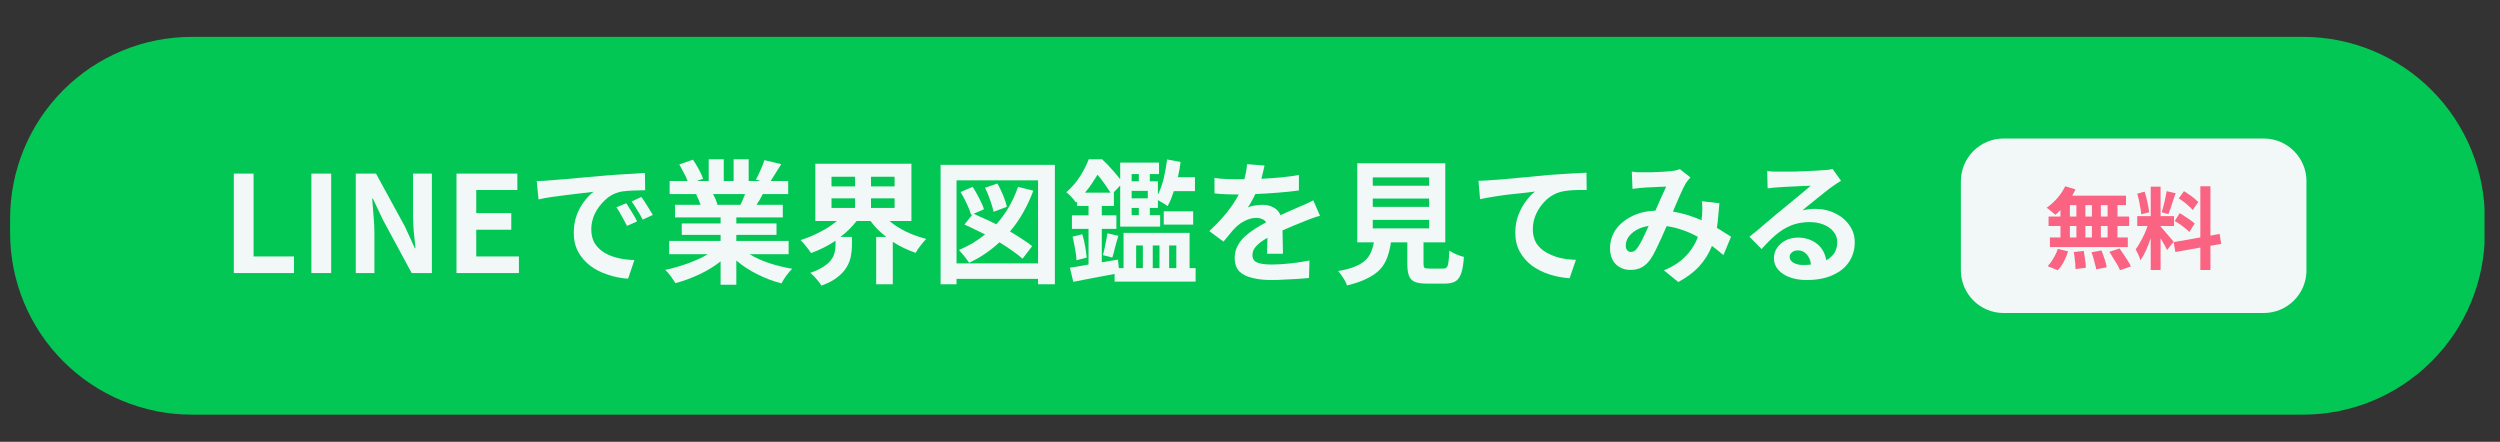 <svg xmlns="http://www.w3.org/2000/svg" xmlns:xlink="http://www.w3.org/1999/xlink" width="232" zoomAndPan="magnify" viewBox="0 0 174 30.75" height="41" preserveAspectRatio="xMidYMid meet" version="1.0"><rect x="0" y="0" width="174" height="30.75" fill="#333333" stroke="none"/><defs><g/><clipPath id="949bfdce21"><path d="M 0.703 2.566 L 173 2.566 L 173 28.859 L 0.703 28.859 Z M 0.703 2.566 " clip-rule="nonzero"/></clipPath><clipPath id="3404d29954"><path d="M 13.348 2.566 L 160.297 2.566 C 163.652 2.566 166.867 3.898 169.238 6.27 C 171.613 8.645 172.945 11.859 172.945 15.215 L 172.945 16.211 C 172.945 19.566 171.613 22.781 169.238 25.152 C 166.867 27.523 163.652 28.859 160.297 28.859 L 13.348 28.859 C 9.996 28.859 6.777 27.523 4.406 25.152 C 2.035 22.781 0.703 19.566 0.703 16.211 L 0.703 15.215 C 0.703 11.859 2.035 8.645 4.406 6.27 C 6.777 3.898 9.996 2.566 13.348 2.566 Z M 13.348 2.566 " clip-rule="nonzero"/></clipPath><clipPath id="13d025c618"><path d="M 0.703 0.566 L 173 0.566 L 173 26.859 L 0.703 26.859 Z M 0.703 0.566 " clip-rule="nonzero"/></clipPath><clipPath id="5af28ff080"><path d="M 13.348 0.566 L 160.297 0.566 C 163.652 0.566 166.867 1.898 169.238 4.27 C 171.613 6.645 172.945 9.859 172.945 13.215 L 172.945 14.211 C 172.945 17.566 171.613 20.781 169.238 23.152 C 166.867 25.523 163.652 26.859 160.297 26.859 L 13.348 26.859 C 9.996 26.859 6.777 25.523 4.406 23.152 C 2.035 20.781 0.703 17.566 0.703 14.211 L 0.703 13.215 C 0.703 9.859 2.035 6.645 4.406 4.27 C 6.777 1.898 9.996 0.566 13.348 0.566 Z M 13.348 0.566 " clip-rule="nonzero"/></clipPath><clipPath id="0ea55c91af"><rect x="0" width="173" y="0" height="27"/></clipPath><clipPath id="69249bc6dd"><rect x="0" width="116" y="0" height="15"/></clipPath><clipPath id="a8cee33509"><path d="M 136.477 9.641 L 160.574 9.641 L 160.574 21.785 L 136.477 21.785 Z M 136.477 9.641 " clip-rule="nonzero"/></clipPath><clipPath id="5d62ce9f12"><path d="M 139.449 9.641 L 157.555 9.641 C 159.199 9.641 160.531 10.973 160.531 12.617 L 160.531 18.809 C 160.531 20.453 159.199 21.785 157.555 21.785 L 139.449 21.785 C 137.809 21.785 136.477 20.453 136.477 18.809 L 136.477 12.617 C 136.477 10.973 137.809 9.641 139.449 9.641 Z M 139.449 9.641 " clip-rule="nonzero"/></clipPath><clipPath id="a81607b202"><path d="M 0.477 0.641 L 24.574 0.641 L 24.574 12.785 L 0.477 12.785 Z M 0.477 0.641 " clip-rule="nonzero"/></clipPath><clipPath id="cbedd86b03"><path d="M 3.449 0.641 L 21.555 0.641 C 23.199 0.641 24.531 1.973 24.531 3.617 L 24.531 9.809 C 24.531 11.453 23.199 12.785 21.555 12.785 L 3.449 12.785 C 1.809 12.785 0.477 11.453 0.477 9.809 L 0.477 3.617 C 0.477 1.973 1.809 0.641 3.449 0.641 Z M 3.449 0.641 " clip-rule="nonzero"/></clipPath><clipPath id="8c9e6c541a"><rect x="0" width="25" y="0" height="13"/></clipPath><clipPath id="ca7f2f8514"><path d="M 0.113 2 L 7 2 L 7 9 L 0.113 9 Z M 0.113 2 " clip-rule="nonzero"/></clipPath><clipPath id="72932f09a8"><path d="M 6 2 L 12.969 2 L 12.969 9 L 6 9 Z M 6 2 " clip-rule="nonzero"/></clipPath><clipPath id="2c4de8132f"><rect x="0" width="13" y="0" height="11"/></clipPath></defs><g clip-path="url(#949bfdce21)"><g clip-path="url(#3404d29954)"><g transform="matrix(1, 0, 0, 1, 0, 2)"><g clip-path="url(#0ea55c91af)"><g clip-path="url(#13d025c618)"><g clip-path="url(#5af28ff080)"><path fill="#03c755" d="M 0.703 0.566 L 172.922 0.566 L 172.922 26.859 L 0.703 26.859 Z M 0.703 0.566 " fill-opacity="1" fill-rule="nonzero"/></g></g></g></g></g></g><g transform="matrix(1, 0, 0, 1, 15, 8)"><g clip-path="url(#69249bc6dd)"><g fill="#f2f8f8" fill-opacity="1"><g transform="translate(0.415, 11.005)"><g><path d="M 0.859 0 L 0.859 -6.922 L 2.234 -6.922 L 2.234 -1.156 L 5.047 -1.156 L 5.047 0 Z M 0.859 0 "/></g></g></g><g fill="#f2f8f8" fill-opacity="1"><g transform="translate(5.815, 11.005)"><g><path d="M 0.859 0 L 0.859 -6.922 L 2.234 -6.922 L 2.234 0 Z M 0.859 0 "/></g></g></g><g fill="#f2f8f8" fill-opacity="1"><g transform="translate(8.903, 11.005)"><g><path d="M 0.859 0 L 0.859 -6.922 L 2.266 -6.922 L 4.281 -3.234 L 4.969 -1.734 L 5.016 -1.734 C 4.973 -2.098 4.93 -2.492 4.891 -2.922 C 4.859 -3.359 4.844 -3.773 4.844 -4.172 L 4.844 -6.922 L 6.156 -6.922 L 6.156 0 L 4.75 0 L 2.75 -3.703 L 2.047 -5.188 L 2 -5.188 C 2.031 -4.82 2.062 -4.426 2.094 -4 C 2.133 -3.582 2.156 -3.176 2.156 -2.781 L 2.156 0 Z M 0.859 0 "/></g></g></g><g fill="#f2f8f8" fill-opacity="1"><g transform="translate(15.913, 11.005)"><g><path d="M 0.859 0 L 0.859 -6.922 L 5.094 -6.922 L 5.094 -5.781 L 2.234 -5.781 L 2.234 -4.172 L 4.672 -4.172 L 4.672 -3.016 L 2.234 -3.016 L 2.234 -1.156 L 5.203 -1.156 L 5.203 0 Z M 0.859 0 "/></g></g></g><g fill="#f2f8f8" fill-opacity="1"><g transform="translate(21.669, 11.005)"><g><path d="M 6.922 -4.859 C 7.035 -4.691 7.164 -4.484 7.312 -4.234 C 7.469 -3.992 7.586 -3.781 7.672 -3.594 L 6.969 -3.281 C 6.844 -3.531 6.723 -3.754 6.609 -3.953 C 6.504 -4.16 6.379 -4.367 6.234 -4.578 Z M 7.969 -5.297 C 8.094 -5.129 8.227 -4.926 8.375 -4.688 C 8.531 -4.445 8.66 -4.234 8.766 -4.047 L 8.062 -3.719 C 7.938 -3.969 7.812 -4.188 7.688 -4.375 C 7.57 -4.57 7.441 -4.773 7.297 -4.984 Z M 0.688 -6.406 C 0.875 -6.406 1.047 -6.41 1.203 -6.422 C 1.367 -6.43 1.5 -6.441 1.594 -6.453 C 1.852 -6.473 2.188 -6.5 2.594 -6.531 C 3 -6.57 3.457 -6.613 3.969 -6.656 C 4.488 -6.707 5.031 -6.754 5.594 -6.797 C 6.07 -6.836 6.547 -6.867 7.016 -6.891 C 7.492 -6.922 7.895 -6.945 8.219 -6.969 L 8.234 -5.766 C 8.066 -5.766 7.875 -5.758 7.656 -5.75 C 7.445 -5.75 7.234 -5.738 7.016 -5.719 C 6.797 -5.707 6.602 -5.68 6.438 -5.641 C 6.062 -5.547 5.727 -5.359 5.438 -5.078 C 5.145 -4.805 4.91 -4.492 4.734 -4.141 C 4.566 -3.785 4.484 -3.422 4.484 -3.047 C 4.484 -2.672 4.562 -2.348 4.719 -2.078 C 4.883 -1.816 5.109 -1.598 5.391 -1.422 C 5.672 -1.254 5.988 -1.129 6.344 -1.047 C 6.707 -0.961 7.086 -0.914 7.484 -0.906 L 7.047 0.391 C 6.555 0.359 6.082 0.266 5.625 0.109 C 5.176 -0.035 4.773 -0.238 4.422 -0.5 C 4.066 -0.77 3.785 -1.094 3.578 -1.469 C 3.367 -1.852 3.266 -2.297 3.266 -2.797 C 3.266 -3.242 3.332 -3.656 3.469 -4.031 C 3.613 -4.406 3.789 -4.727 4 -5 C 4.219 -5.281 4.43 -5.5 4.641 -5.656 C 4.43 -5.633 4.164 -5.602 3.844 -5.562 C 3.531 -5.531 3.188 -5.488 2.812 -5.438 C 2.445 -5.395 2.086 -5.348 1.734 -5.297 C 1.379 -5.242 1.07 -5.188 0.812 -5.125 Z M 0.688 -6.406 "/></g></g></g><g fill="#f2f8f8" fill-opacity="1"><g transform="translate(31.029, 11.005)"><g><path d="M 5.828 -5.5 L 3.594 -5.5 C 3.664 -5.375 3.727 -5.25 3.781 -5.125 C 3.832 -5 3.875 -4.879 3.906 -4.766 L 3.75 -4.75 L 5.5 -4.75 C 5.562 -4.852 5.617 -4.973 5.672 -5.109 C 5.723 -5.242 5.773 -5.375 5.828 -5.5 Z M 8.859 -1.312 L 6.141 -1.312 C 6.535 -1.07 6.992 -0.863 7.516 -0.688 C 8.035 -0.52 8.566 -0.391 9.109 -0.297 C 8.984 -0.18 8.848 -0.023 8.703 0.172 C 8.555 0.379 8.441 0.562 8.359 0.719 C 7.785 0.57 7.223 0.359 6.672 0.078 C 6.129 -0.191 5.645 -0.508 5.219 -0.875 L 5.219 0.812 L 4.125 0.812 L 4.125 -0.812 C 3.688 -0.469 3.191 -0.164 2.641 0.094 C 2.086 0.352 1.535 0.555 0.984 0.703 C 0.898 0.566 0.789 0.406 0.656 0.219 C 0.52 0.031 0.391 -0.113 0.266 -0.219 C 0.797 -0.332 1.32 -0.484 1.844 -0.672 C 2.363 -0.859 2.828 -1.07 3.234 -1.312 L 0.547 -1.312 L 0.547 -2.234 L 4.125 -2.234 L 4.125 -2.656 L 1.422 -2.656 L 1.422 -3.453 L 4.125 -3.453 L 4.125 -3.875 L 0.953 -3.875 L 0.953 -4.75 L 2.734 -4.75 C 2.648 -5 2.547 -5.238 2.422 -5.469 L 2.531 -5.5 L 0.578 -5.5 L 0.578 -6.406 L 1.828 -6.406 C 1.766 -6.582 1.676 -6.773 1.562 -6.984 C 1.457 -7.191 1.352 -7.383 1.25 -7.562 L 2.203 -7.891 C 2.336 -7.691 2.473 -7.469 2.609 -7.219 C 2.742 -6.969 2.844 -6.75 2.906 -6.562 L 2.453 -6.406 L 3.297 -6.406 L 3.297 -7.922 L 4.344 -7.922 L 4.344 -6.406 L 5.031 -6.406 L 5.031 -7.922 L 6.078 -7.922 L 6.078 -6.406 L 6.922 -6.406 L 6.578 -6.5 C 6.691 -6.695 6.801 -6.922 6.906 -7.172 C 7.02 -7.422 7.109 -7.648 7.172 -7.859 L 8.344 -7.578 C 8.207 -7.367 8.078 -7.16 7.953 -6.953 C 7.828 -6.742 7.711 -6.562 7.609 -6.406 L 8.828 -6.406 L 8.828 -5.5 L 7.062 -5.5 C 6.988 -5.352 6.914 -5.219 6.844 -5.094 C 6.77 -4.969 6.695 -4.852 6.625 -4.75 L 8.453 -4.75 L 8.453 -3.875 L 5.219 -3.875 L 5.219 -3.453 L 8.016 -3.453 L 8.016 -2.656 L 5.219 -2.656 L 5.219 -2.234 L 8.859 -2.234 Z M 8.859 -1.312 "/></g></g></g><g fill="#f2f8f8" fill-opacity="1"><g transform="translate(40.388, 11.005)"><g><path d="M 2.484 -5.203 L 2.484 -4.531 L 4.125 -4.531 L 4.125 -5.203 Z M 2.484 -6.703 L 2.484 -6.031 L 4.125 -6.031 L 4.125 -6.703 Z M 6.875 -6.031 L 6.875 -6.703 L 5.234 -6.703 L 5.234 -6.031 Z M 6.875 -4.531 L 6.875 -5.203 L 5.234 -5.203 L 5.234 -4.531 Z M 8.047 -3.625 L 6.516 -3.625 C 6.848 -3.344 7.238 -3.094 7.688 -2.875 C 8.133 -2.664 8.598 -2.5 9.078 -2.375 C 8.961 -2.258 8.832 -2.109 8.688 -1.922 C 8.539 -1.734 8.426 -1.562 8.344 -1.406 C 7.77 -1.602 7.238 -1.859 6.75 -2.172 L 6.75 0.781 L 5.594 0.781 L 5.594 -2.516 L 6.297 -2.516 C 6.086 -2.68 5.891 -2.852 5.703 -3.031 C 5.516 -3.219 5.348 -3.414 5.203 -3.625 L 4.234 -3.625 C 4.078 -3.426 3.906 -3.234 3.719 -3.047 C 3.531 -2.859 3.328 -2.68 3.109 -2.516 L 3.906 -2.516 L 3.906 -1.875 C 3.906 -1.645 3.879 -1.406 3.828 -1.156 C 3.785 -0.914 3.691 -0.672 3.547 -0.422 C 3.398 -0.172 3.188 0.062 2.906 0.281 C 2.625 0.508 2.25 0.707 1.781 0.875 C 1.727 0.781 1.656 0.676 1.562 0.562 C 1.477 0.457 1.383 0.348 1.281 0.234 C 1.176 0.129 1.086 0.047 1.016 -0.016 C 1.398 -0.148 1.707 -0.297 1.938 -0.453 C 2.176 -0.609 2.352 -0.77 2.469 -0.938 C 2.594 -1.102 2.672 -1.27 2.703 -1.438 C 2.742 -1.602 2.766 -1.766 2.766 -1.922 L 2.766 -2.25 C 2.234 -1.895 1.664 -1.609 1.062 -1.391 C 0.977 -1.523 0.863 -1.68 0.719 -1.859 C 0.582 -2.035 0.453 -2.18 0.328 -2.297 C 0.797 -2.441 1.25 -2.629 1.688 -2.859 C 2.133 -3.086 2.523 -3.344 2.859 -3.625 L 1.359 -3.625 L 1.359 -7.609 L 8.047 -7.609 Z M 8.047 -3.625 "/></g></g></g><g fill="#f2f8f8" fill-opacity="1"><g transform="translate(49.747, 11.005)"><g><path d="M 5.328 -4.609 L 4.406 -4.266 C 4.363 -4.484 4.285 -4.75 4.172 -5.062 C 4.066 -5.383 3.945 -5.676 3.812 -5.938 L 4.672 -6.234 C 4.816 -5.984 4.953 -5.703 5.078 -5.391 C 5.203 -5.086 5.285 -4.828 5.328 -4.609 Z M 6.109 -6 L 7.172 -5.734 C 6.766 -4.641 6.223 -3.691 5.547 -2.891 C 5.859 -2.711 6.145 -2.535 6.406 -2.359 C 6.664 -2.191 6.895 -2.031 7.094 -1.875 L 6.422 -1 C 6.223 -1.176 5.988 -1.359 5.719 -1.547 C 5.445 -1.742 5.145 -1.941 4.812 -2.141 C 4.5 -1.848 4.164 -1.582 3.812 -1.344 C 3.457 -1.102 3.086 -0.895 2.703 -0.719 C 2.648 -0.789 2.582 -0.883 2.5 -1 C 2.414 -1.113 2.328 -1.223 2.234 -1.328 C 2.148 -1.441 2.07 -1.535 2 -1.609 C 2.676 -1.891 3.281 -2.25 3.812 -2.688 C 3.57 -2.812 3.328 -2.93 3.078 -3.047 C 2.836 -3.172 2.602 -3.281 2.375 -3.375 L 2.953 -4.094 L 2.844 -4.047 C 2.789 -4.254 2.691 -4.508 2.547 -4.812 C 2.41 -5.113 2.266 -5.391 2.109 -5.641 L 2.953 -6 C 3.109 -5.758 3.258 -5.492 3.406 -5.203 C 3.562 -4.91 3.672 -4.656 3.734 -4.438 L 3.016 -4.125 C 3.266 -4.02 3.52 -3.906 3.781 -3.781 C 4.051 -3.664 4.32 -3.535 4.594 -3.391 C 5.258 -4.129 5.766 -5 6.109 -6 Z M 1.828 -0.672 L 7.5 -0.672 L 7.5 -6.453 L 1.828 -6.453 Z M 0.719 -7.531 L 8.672 -7.531 L 8.672 0.781 L 7.5 0.781 L 7.5 0.406 L 1.828 0.406 L 1.828 0.781 L 0.719 0.781 Z M 0.719 -7.531 "/></g></g></g><g fill="#f2f8f8" fill-opacity="1"><g transform="translate(59.106, 11.005)"><g><path d="M 4.969 -1.922 L 4.969 -0.344 L 5.438 -0.344 L 5.438 -1.922 Z M 6.594 -1.922 L 6.125 -1.922 L 6.125 -0.344 L 6.594 -0.344 Z M 7.766 -1.922 L 7.266 -1.922 L 7.266 -0.344 L 7.766 -0.344 Z M 1.406 -5.594 L 3.188 -5.594 C 3.07 -5.781 2.93 -5.988 2.766 -6.219 C 2.609 -6.445 2.445 -6.656 2.281 -6.844 C 2.164 -6.656 2.035 -6.453 1.891 -6.234 C 1.754 -6.023 1.594 -5.812 1.406 -5.594 Z M 5.156 -6.891 L 4.656 -6.891 L 4.656 -6.391 L 5.156 -6.391 Z M 5.156 -4.031 L 5.156 -4.531 L 4.656 -4.531 L 4.656 -4.031 Z M 5.781 -5.719 L 4.656 -5.719 L 4.656 -5.203 L 5.781 -5.203 Z M 8.688 -0.344 L 9.109 -0.344 L 9.109 0.594 L 3.469 0.594 L 3.469 0.062 C 2.969 0.156 2.461 0.25 1.953 0.344 C 1.453 0.445 1 0.535 0.594 0.609 L 0.359 -0.375 C 0.547 -0.406 0.75 -0.438 0.969 -0.469 C 1.188 -0.508 1.414 -0.551 1.656 -0.594 L 1.656 -3.078 L 0.5 -3.078 L 0.5 -4.016 L 1.656 -4.016 L 1.656 -4.672 L 0.859 -4.672 L 0.859 -4.984 L 0.781 -4.906 C 0.707 -5.02 0.602 -5.148 0.469 -5.297 C 0.332 -5.441 0.211 -5.551 0.109 -5.625 C 0.492 -5.957 0.816 -6.332 1.078 -6.75 C 1.336 -7.164 1.535 -7.555 1.672 -7.922 L 2.594 -7.922 C 2.812 -7.723 3.035 -7.492 3.266 -7.234 C 3.492 -6.984 3.691 -6.75 3.859 -6.531 L 3.859 -7.688 L 6.562 -7.688 L 6.562 -6.891 L 5.922 -6.891 L 5.922 -6.391 L 6.484 -6.391 L 6.484 -5.453 C 6.648 -5.785 6.785 -6.164 6.891 -6.594 C 6.992 -7.031 7.07 -7.469 7.125 -7.906 L 8.062 -7.734 C 8.039 -7.566 8.016 -7.391 7.984 -7.203 C 7.953 -7.023 7.914 -6.848 7.875 -6.672 L 9.062 -6.672 L 9.062 -5.703 L 7.594 -5.703 C 7.531 -5.516 7.461 -5.328 7.391 -5.141 C 7.316 -4.961 7.238 -4.801 7.156 -4.656 C 7.094 -4.719 6.992 -4.785 6.859 -4.859 C 6.723 -4.941 6.598 -5.016 6.484 -5.078 L 6.484 -4.531 L 5.922 -4.531 L 5.922 -4.031 L 6.641 -4.031 L 6.641 -3.234 L 3.859 -3.234 L 3.859 -6.094 L 3.391 -5.594 L 3.422 -5.594 L 3.422 -4.672 L 2.578 -4.672 L 2.578 -4.016 L 3.594 -4.016 L 3.594 -3.078 L 2.578 -3.078 L 2.578 -0.75 L 3.703 -0.938 L 3.766 -0.344 L 4.094 -0.344 L 4.094 -2.797 L 8.688 -2.797 Z M 0.547 -2.531 L 1.219 -2.703 C 1.301 -2.453 1.367 -2.172 1.422 -1.859 C 1.473 -1.555 1.508 -1.297 1.531 -1.078 L 0.812 -0.891 C 0.812 -1.117 0.781 -1.383 0.719 -1.688 C 0.664 -1.988 0.609 -2.27 0.547 -2.531 Z M 6.891 -3.375 L 6.891 -4.297 L 8.938 -4.297 L 8.938 -3.375 Z M 3.312 -1.078 L 2.656 -1.25 C 2.719 -1.457 2.773 -1.707 2.828 -2 C 2.891 -2.289 2.938 -2.547 2.969 -2.766 L 3.734 -2.594 C 3.648 -2.32 3.57 -2.051 3.5 -1.781 C 3.438 -1.508 3.375 -1.273 3.312 -1.078 Z M 3.312 -1.078 "/></g></g></g><g fill="#f2f8f8" fill-opacity="1"><g transform="translate(68.466, 11.005)"><g><path d="M 5.828 -1.344 L 4.719 -1.344 C 4.727 -1.477 4.734 -1.645 4.734 -1.844 C 4.742 -2.051 4.75 -2.254 4.75 -2.453 C 4.406 -2.266 4.145 -2.07 3.969 -1.875 C 3.789 -1.688 3.703 -1.477 3.703 -1.25 C 3.703 -1 3.812 -0.828 4.031 -0.734 C 4.25 -0.641 4.586 -0.594 5.047 -0.594 C 5.441 -0.594 5.875 -0.617 6.344 -0.672 C 6.82 -0.723 7.266 -0.789 7.672 -0.875 L 7.641 0.344 C 7.43 0.363 7.176 0.383 6.875 0.406 C 6.582 0.426 6.27 0.441 5.938 0.453 C 5.613 0.473 5.305 0.484 5.016 0.484 C 4.535 0.484 4.102 0.438 3.719 0.344 C 3.332 0.258 3.023 0.109 2.797 -0.109 C 2.578 -0.336 2.469 -0.656 2.469 -1.062 C 2.469 -1.352 2.531 -1.617 2.656 -1.859 C 2.781 -2.109 2.945 -2.332 3.156 -2.531 C 3.375 -2.727 3.613 -2.91 3.875 -3.078 C 4.133 -3.242 4.395 -3.395 4.656 -3.531 C 4.582 -3.645 4.484 -3.723 4.359 -3.766 C 4.242 -3.816 4.125 -3.844 4 -3.844 C 3.738 -3.844 3.477 -3.781 3.219 -3.656 C 2.957 -3.531 2.738 -3.379 2.562 -3.203 C 2.414 -3.066 2.273 -2.91 2.141 -2.734 C 2.004 -2.566 1.852 -2.383 1.688 -2.188 L 0.703 -2.922 C 1.191 -3.379 1.602 -3.816 1.938 -4.234 C 2.27 -4.648 2.539 -5.062 2.75 -5.469 L 2.625 -5.469 C 2.438 -5.469 2.191 -5.473 1.891 -5.484 C 1.598 -5.492 1.32 -5.516 1.062 -5.547 L 1.062 -6.625 C 1.301 -6.582 1.57 -6.555 1.875 -6.547 C 2.188 -6.535 2.461 -6.531 2.703 -6.531 L 3.141 -6.531 C 3.254 -6.957 3.316 -7.305 3.328 -7.578 L 4.547 -7.484 C 4.523 -7.367 4.492 -7.234 4.453 -7.078 C 4.422 -6.922 4.379 -6.75 4.328 -6.562 C 4.766 -6.582 5.207 -6.613 5.656 -6.656 C 6.113 -6.695 6.539 -6.754 6.938 -6.828 L 6.938 -5.75 C 6.488 -5.688 5.992 -5.633 5.453 -5.594 C 4.922 -5.551 4.406 -5.52 3.906 -5.5 C 3.832 -5.344 3.75 -5.18 3.656 -5.016 C 3.57 -4.848 3.477 -4.695 3.375 -4.562 C 3.5 -4.625 3.664 -4.672 3.875 -4.703 C 4.082 -4.734 4.266 -4.75 4.422 -4.75 C 4.703 -4.75 4.953 -4.688 5.172 -4.562 C 5.398 -4.445 5.562 -4.27 5.656 -4.031 C 5.895 -4.145 6.113 -4.242 6.312 -4.328 C 6.52 -4.422 6.723 -4.508 6.922 -4.594 C 7.098 -4.664 7.27 -4.738 7.438 -4.812 C 7.602 -4.895 7.77 -4.977 7.938 -5.062 L 8.406 -3.984 C 8.258 -3.953 8.078 -3.895 7.859 -3.812 C 7.648 -3.738 7.461 -3.664 7.297 -3.594 C 7.086 -3.508 6.852 -3.414 6.594 -3.312 C 6.344 -3.207 6.078 -3.094 5.797 -2.969 C 5.797 -2.707 5.801 -2.426 5.812 -2.125 C 5.82 -1.82 5.828 -1.562 5.828 -1.344 Z M 5.828 -1.344 "/></g></g></g><g fill="#f2f8f8" fill-opacity="1"><g transform="translate(77.825, 11.005)"><g><path d="M 2.719 -3.703 L 2.719 -3.109 L 6.641 -3.109 L 6.641 -3.703 Z M 2.719 -5.188 L 2.719 -4.609 L 6.641 -4.609 L 6.641 -5.188 Z M 2.719 -6.656 L 2.719 -6.078 L 6.641 -6.078 L 6.641 -6.656 Z M 6.656 -0.312 L 7.625 -0.312 C 7.727 -0.312 7.805 -0.336 7.859 -0.391 C 7.922 -0.453 7.961 -0.57 7.984 -0.75 C 8.016 -0.926 8.035 -1.195 8.047 -1.562 C 8.172 -1.477 8.336 -1.391 8.547 -1.297 C 8.754 -1.211 8.926 -1.156 9.062 -1.125 C 9.031 -0.633 8.969 -0.254 8.875 0.016 C 8.781 0.285 8.645 0.473 8.469 0.578 C 8.289 0.68 8.047 0.734 7.734 0.734 L 6.5 0.734 C 6.125 0.734 5.836 0.691 5.641 0.609 C 5.441 0.523 5.305 0.379 5.234 0.172 C 5.16 -0.023 5.125 -0.297 5.125 -0.641 L 5.125 -2.141 L 3.984 -2.141 C 3.93 -1.766 3.848 -1.422 3.734 -1.109 C 3.629 -0.805 3.469 -0.531 3.25 -0.281 C 3.031 -0.039 2.734 0.172 2.359 0.359 C 1.984 0.555 1.504 0.723 0.922 0.859 C 0.879 0.703 0.789 0.523 0.656 0.328 C 0.531 0.129 0.414 -0.023 0.312 -0.141 C 0.789 -0.223 1.18 -0.328 1.484 -0.453 C 1.797 -0.578 2.035 -0.723 2.203 -0.891 C 2.379 -1.055 2.508 -1.242 2.594 -1.453 C 2.688 -1.66 2.754 -1.891 2.797 -2.141 L 1.641 -2.141 L 1.641 -7.641 L 7.766 -7.641 L 7.766 -2.141 L 6.25 -2.141 L 6.25 -0.656 C 6.25 -0.508 6.27 -0.414 6.312 -0.375 C 6.363 -0.332 6.477 -0.312 6.656 -0.312 Z M 6.656 -0.312 "/></g></g></g><g fill="#f2f8f8" fill-opacity="1"><g transform="translate(87.184, 11.005)"><g><path d="M 0.719 -6.422 C 1.102 -6.43 1.406 -6.445 1.625 -6.469 C 1.875 -6.488 2.203 -6.516 2.609 -6.547 C 3.023 -6.586 3.488 -6.629 4 -6.672 C 4.508 -6.723 5.047 -6.773 5.609 -6.828 C 6.098 -6.859 6.578 -6.891 7.047 -6.922 C 7.516 -6.953 7.91 -6.973 8.234 -6.984 L 8.25 -5.781 C 8.082 -5.781 7.891 -5.781 7.672 -5.781 C 7.461 -5.781 7.25 -5.77 7.031 -5.75 C 6.812 -5.727 6.617 -5.695 6.453 -5.656 C 6.086 -5.562 5.754 -5.379 5.453 -5.109 C 5.16 -4.836 4.926 -4.52 4.75 -4.156 C 4.582 -3.801 4.5 -3.438 4.5 -3.062 C 4.5 -2.688 4.578 -2.363 4.734 -2.094 C 4.898 -1.832 5.125 -1.617 5.406 -1.453 C 5.688 -1.285 6.004 -1.156 6.359 -1.062 C 6.723 -0.977 7.102 -0.93 7.5 -0.922 L 7.062 0.359 C 6.582 0.328 6.113 0.238 5.656 0.094 C 5.207 -0.051 4.801 -0.254 4.438 -0.516 C 4.082 -0.785 3.801 -1.109 3.594 -1.484 C 3.383 -1.867 3.281 -2.312 3.281 -2.812 C 3.281 -3.258 3.352 -3.672 3.5 -4.047 C 3.645 -4.422 3.82 -4.742 4.031 -5.016 C 4.238 -5.297 4.445 -5.516 4.656 -5.672 C 4.457 -5.648 4.195 -5.617 3.875 -5.578 C 3.551 -5.547 3.207 -5.508 2.844 -5.469 C 2.477 -5.426 2.113 -5.375 1.75 -5.312 C 1.395 -5.258 1.086 -5.203 0.828 -5.141 Z M 0.719 -6.422 "/></g></g></g><g fill="#f2f8f8" fill-opacity="1"><g transform="translate(96.544, 11.005)"><g><path d="M 2.438 -1.781 C 2.562 -1.957 2.688 -2.176 2.812 -2.438 C 2.938 -2.707 3.066 -2.988 3.203 -3.281 C 2.859 -3.227 2.566 -3.129 2.328 -2.984 C 2.086 -2.836 1.906 -2.672 1.781 -2.484 C 1.664 -2.297 1.609 -2.102 1.609 -1.906 C 1.609 -1.781 1.641 -1.676 1.703 -1.594 C 1.773 -1.508 1.859 -1.469 1.953 -1.469 C 2.047 -1.469 2.129 -1.488 2.203 -1.531 C 2.285 -1.582 2.363 -1.664 2.438 -1.781 Z M 8.938 -2.531 L 8.406 -1.25 C 8.289 -1.352 8.164 -1.457 8.031 -1.562 C 7.895 -1.676 7.754 -1.785 7.609 -1.891 C 7.398 -1.367 7.109 -0.898 6.734 -0.484 C 6.367 -0.078 5.879 0.289 5.266 0.625 L 4.266 -0.188 C 4.734 -0.383 5.125 -0.609 5.438 -0.859 C 5.75 -1.117 6 -1.391 6.188 -1.672 C 6.383 -1.953 6.531 -2.234 6.625 -2.516 C 6.301 -2.703 5.957 -2.859 5.594 -2.984 C 5.227 -3.117 4.848 -3.211 4.453 -3.266 C 4.336 -3.004 4.219 -2.734 4.094 -2.453 C 3.969 -2.172 3.844 -1.906 3.719 -1.656 C 3.602 -1.414 3.488 -1.207 3.375 -1.031 C 3.195 -0.758 2.992 -0.555 2.766 -0.422 C 2.535 -0.285 2.258 -0.219 1.938 -0.219 C 1.531 -0.219 1.191 -0.348 0.922 -0.609 C 0.648 -0.879 0.516 -1.25 0.516 -1.719 C 0.516 -2.195 0.645 -2.629 0.906 -3.016 C 1.176 -3.398 1.551 -3.711 2.031 -3.953 C 2.508 -4.191 3.055 -4.32 3.672 -4.344 C 3.805 -4.645 3.938 -4.941 4.062 -5.234 C 4.195 -5.535 4.316 -5.797 4.422 -6.016 C 4.297 -6.016 4.133 -6.008 3.938 -6 C 3.75 -5.988 3.551 -5.977 3.344 -5.969 C 3.145 -5.969 2.973 -5.957 2.828 -5.938 C 2.734 -5.938 2.613 -5.926 2.469 -5.906 C 2.32 -5.895 2.191 -5.879 2.078 -5.859 L 2.031 -7.062 C 2.156 -7.039 2.289 -7.023 2.438 -7.016 C 2.582 -7.016 2.703 -7.016 2.797 -7.016 C 2.973 -7.016 3.188 -7.016 3.438 -7.016 C 3.688 -7.023 3.93 -7.035 4.172 -7.047 C 4.41 -7.066 4.602 -7.082 4.75 -7.094 C 4.977 -7.113 5.188 -7.16 5.375 -7.234 L 6.109 -6.656 C 6.047 -6.582 5.988 -6.516 5.938 -6.453 C 5.883 -6.391 5.836 -6.328 5.797 -6.266 C 5.68 -6.066 5.539 -5.781 5.375 -5.406 C 5.219 -5.039 5.055 -4.664 4.891 -4.281 C 5.254 -4.219 5.602 -4.133 5.938 -4.031 C 6.27 -3.926 6.586 -3.805 6.891 -3.672 C 6.891 -3.734 6.891 -3.789 6.891 -3.844 C 6.898 -3.895 6.91 -3.945 6.922 -4 C 6.93 -4.176 6.938 -4.348 6.938 -4.516 C 6.938 -4.691 6.926 -4.852 6.906 -5 L 8.125 -4.859 C 8.102 -4.555 8.078 -4.258 8.047 -3.969 C 8.023 -3.676 7.992 -3.398 7.953 -3.141 C 8.141 -3.035 8.316 -2.926 8.484 -2.812 C 8.648 -2.707 8.801 -2.613 8.938 -2.531 Z M 8.938 -2.531 "/></g></g></g><g fill="#f2f8f8" fill-opacity="1"><g transform="translate(105.903, 11.005)"><g><path d="M 4.594 -0.562 C 4.789 -0.562 4.973 -0.57 5.141 -0.594 C 5.109 -0.883 5.008 -1.117 4.844 -1.297 C 4.688 -1.484 4.484 -1.578 4.234 -1.578 C 4.055 -1.578 3.914 -1.531 3.812 -1.438 C 3.707 -1.352 3.656 -1.254 3.656 -1.141 C 3.656 -0.961 3.742 -0.82 3.922 -0.719 C 4.098 -0.613 4.32 -0.562 4.594 -0.562 Z M 6.641 -7.25 L 7.234 -6.422 C 7.004 -6.285 6.789 -6.145 6.594 -6 C 6.469 -5.914 6.316 -5.801 6.141 -5.656 C 5.973 -5.52 5.789 -5.375 5.594 -5.219 C 5.406 -5.062 5.219 -4.91 5.031 -4.766 C 4.844 -4.617 4.68 -4.484 4.547 -4.359 C 4.691 -4.398 4.832 -4.426 4.969 -4.438 C 5.113 -4.457 5.258 -4.469 5.406 -4.469 C 5.938 -4.469 6.41 -4.363 6.828 -4.156 C 7.242 -3.957 7.57 -3.68 7.812 -3.328 C 8.062 -2.984 8.188 -2.586 8.188 -2.141 C 8.188 -1.648 8.062 -1.207 7.812 -0.812 C 7.562 -0.414 7.188 -0.102 6.688 0.125 C 6.195 0.363 5.578 0.484 4.828 0.484 C 4.398 0.484 4.016 0.422 3.672 0.297 C 3.328 0.172 3.055 -0.004 2.859 -0.234 C 2.66 -0.461 2.562 -0.727 2.562 -1.031 C 2.562 -1.281 2.629 -1.516 2.766 -1.734 C 2.91 -1.953 3.109 -2.129 3.359 -2.266 C 3.617 -2.398 3.91 -2.469 4.234 -2.469 C 4.609 -2.469 4.938 -2.395 5.219 -2.25 C 5.5 -2.113 5.723 -1.926 5.891 -1.688 C 6.055 -1.445 6.16 -1.18 6.203 -0.891 C 6.711 -1.16 6.969 -1.582 6.969 -2.156 C 6.969 -2.438 6.879 -2.68 6.703 -2.891 C 6.535 -3.098 6.305 -3.258 6.016 -3.375 C 5.734 -3.488 5.41 -3.547 5.047 -3.547 C 4.566 -3.547 4.133 -3.469 3.75 -3.312 C 3.375 -3.156 3.02 -2.938 2.688 -2.656 C 2.363 -2.375 2.035 -2.047 1.703 -1.672 L 0.859 -2.531 C 1.023 -2.664 1.211 -2.816 1.422 -2.984 C 1.629 -3.16 1.844 -3.344 2.062 -3.531 C 2.281 -3.719 2.484 -3.891 2.672 -4.047 C 2.867 -4.211 3.039 -4.352 3.188 -4.469 C 3.352 -4.602 3.555 -4.77 3.797 -4.969 C 4.047 -5.176 4.289 -5.379 4.531 -5.578 C 4.77 -5.773 4.969 -5.941 5.125 -6.078 C 5 -6.078 4.836 -6.07 4.641 -6.062 C 4.441 -6.051 4.227 -6.039 4 -6.031 C 3.781 -6.02 3.566 -6.008 3.359 -6 C 3.16 -5.988 3 -5.977 2.875 -5.969 C 2.602 -5.957 2.352 -5.93 2.125 -5.891 L 2.094 -7.109 C 2.219 -7.086 2.352 -7.07 2.5 -7.062 C 2.656 -7.062 2.797 -7.062 2.922 -7.062 C 3.023 -7.062 3.176 -7.062 3.375 -7.062 C 3.57 -7.062 3.789 -7.062 4.031 -7.062 C 4.281 -7.07 4.531 -7.082 4.781 -7.094 C 5.031 -7.102 5.254 -7.113 5.453 -7.125 C 5.66 -7.133 5.816 -7.145 5.922 -7.156 C 6.117 -7.164 6.27 -7.176 6.375 -7.188 C 6.488 -7.207 6.578 -7.227 6.641 -7.25 Z M 6.641 -7.25 "/></g></g></g></g></g><g clip-path="url(#a8cee33509)"><g clip-path="url(#5d62ce9f12)"><g transform="matrix(1, 0, 0, 1, 136, 9)"><g clip-path="url(#8c9e6c541a)"><g clip-path="url(#a81607b202)"><g clip-path="url(#cbedd86b03)"><path fill="#f2f8f8" d="M 0.477 0.641 L 24.527 0.641 L 24.527 12.785 L 0.477 12.785 Z M 0.477 0.641 " fill-opacity="1" fill-rule="nonzero"/></g></g></g></g></g></g><g transform="matrix(1, 0, 0, 1, 142, 10)"><g clip-path="url(#2c4de8132f)"><g clip-path="url(#ca7f2f8514)"><g fill="#fa6482" fill-opacity="1"><g transform="translate(0.252, 8.26)"><g><path d="M 4.438 -3.188 L 4.438 -3.984 L 3.969 -3.984 L 3.969 -3.188 Z M 4.438 -1.734 L 4.438 -2.531 L 3.969 -2.531 L 3.969 -1.734 Z M 1.812 -2.531 L 1.812 -1.734 L 2.266 -1.734 L 2.266 -2.531 Z M 3.344 -2.531 L 2.891 -2.531 L 2.891 -1.734 L 3.344 -1.734 Z M 2.891 -3.188 L 3.344 -3.188 L 3.344 -3.984 L 2.891 -3.984 Z M 1.812 -3.984 L 1.812 -3.188 L 2.266 -3.188 L 2.266 -3.984 Z M 1.156 -3.188 L 1.156 -3.641 C 1.094 -3.578 1.031 -3.516 0.969 -3.453 C 0.914 -3.398 0.859 -3.352 0.797 -3.312 C 0.742 -3.352 0.68 -3.406 0.609 -3.469 C 0.535 -3.531 0.461 -3.594 0.391 -3.656 C 0.316 -3.719 0.25 -3.766 0.188 -3.797 C 0.445 -3.973 0.691 -4.191 0.922 -4.453 C 1.16 -4.723 1.348 -5.004 1.484 -5.297 L 2.203 -5.078 C 2.141 -4.941 2.062 -4.797 1.969 -4.641 L 5.719 -4.641 L 5.719 -3.984 L 5.125 -3.984 L 5.125 -3.188 L 5.938 -3.188 L 5.938 -2.531 L 5.125 -2.531 L 5.125 -1.734 L 5.844 -1.734 L 5.844 -1.062 L 0.422 -1.062 L 0.422 -1.734 L 1.156 -1.734 L 1.156 -2.531 L 0.328 -2.531 L 0.328 -3.188 Z M 0.969 0.547 L 0.266 0.266 C 0.398 0.129 0.531 -0.047 0.656 -0.266 C 0.789 -0.484 0.895 -0.707 0.969 -0.938 L 1.688 -0.766 C 1.613 -0.523 1.516 -0.285 1.391 -0.047 C 1.266 0.191 1.125 0.391 0.969 0.547 Z M 2.078 -0.719 L 2.781 -0.797 C 2.812 -0.609 2.844 -0.398 2.875 -0.172 C 2.906 0.047 2.922 0.227 2.922 0.375 L 2.203 0.469 C 2.203 0.375 2.195 0.254 2.188 0.109 C 2.176 -0.023 2.16 -0.164 2.141 -0.312 C 2.129 -0.457 2.109 -0.594 2.078 -0.719 Z M 3.312 -0.703 L 4.016 -0.828 C 4.086 -0.641 4.16 -0.438 4.234 -0.219 C 4.305 0 4.352 0.188 4.375 0.344 L 3.641 0.484 C 3.629 0.379 3.602 0.258 3.562 0.125 C 3.531 -0.008 3.492 -0.148 3.453 -0.297 C 3.41 -0.441 3.363 -0.578 3.312 -0.703 Z M 4.562 -0.734 L 5.266 -0.969 C 5.359 -0.832 5.457 -0.691 5.562 -0.547 C 5.664 -0.398 5.758 -0.254 5.844 -0.109 C 5.938 0.035 6.008 0.164 6.062 0.281 L 5.297 0.547 C 5.254 0.43 5.191 0.301 5.109 0.156 C 5.023 0.008 4.93 -0.141 4.828 -0.297 C 4.734 -0.453 4.645 -0.598 4.562 -0.734 Z M 4.562 -0.734 "/></g></g></g></g><g clip-path="url(#72932f09a8)"><g fill="#fa6482" fill-opacity="1"><g transform="translate(6.502, 8.26)"><g><path d="M 4.5 -4.203 L 4.109 -3.641 C 4.047 -3.723 3.957 -3.812 3.844 -3.906 C 3.738 -4.008 3.625 -4.109 3.5 -4.203 C 3.375 -4.297 3.254 -4.379 3.141 -4.453 L 3.5 -4.953 C 3.613 -4.891 3.734 -4.812 3.859 -4.719 C 3.992 -4.633 4.113 -4.547 4.219 -4.453 C 4.332 -4.359 4.426 -4.273 4.5 -4.203 Z M 2.859 -2.875 L 3.203 -3.422 C 3.328 -3.359 3.453 -3.281 3.578 -3.188 C 3.711 -3.102 3.836 -3.02 3.953 -2.938 C 4.078 -2.852 4.176 -2.773 4.25 -2.703 L 3.875 -2.109 C 3.812 -2.18 3.723 -2.266 3.609 -2.359 C 3.492 -2.453 3.367 -2.547 3.234 -2.641 C 3.098 -2.734 2.973 -2.812 2.859 -2.875 Z M 2.297 -4.953 L 2.922 -4.812 C 2.836 -4.562 2.75 -4.301 2.656 -4.031 C 2.57 -3.758 2.492 -3.535 2.422 -3.359 L 1.953 -3.484 C 1.992 -3.617 2.035 -3.77 2.078 -3.938 C 2.129 -4.113 2.172 -4.289 2.203 -4.469 C 2.242 -4.645 2.273 -4.805 2.297 -4.953 Z M 1.078 -3.484 L 0.531 -3.344 C 0.52 -3.469 0.5 -3.613 0.469 -3.781 C 0.445 -3.945 0.414 -4.117 0.375 -4.297 C 0.332 -4.473 0.289 -4.633 0.25 -4.781 L 0.766 -4.922 C 0.816 -4.766 0.863 -4.598 0.906 -4.422 C 0.945 -4.254 0.984 -4.086 1.016 -3.922 C 1.047 -3.766 1.066 -3.617 1.078 -3.484 Z M 2.781 -1.438 L 2.328 -0.859 C 2.285 -0.953 2.223 -1.07 2.141 -1.219 C 2.055 -1.375 1.969 -1.523 1.875 -1.672 L 1.875 0.531 L 1.188 0.531 L 1.188 -1.688 C 1.094 -1.395 0.984 -1.109 0.859 -0.828 C 0.734 -0.555 0.602 -0.328 0.469 -0.141 C 0.445 -0.254 0.398 -0.383 0.328 -0.531 C 0.254 -0.676 0.191 -0.801 0.141 -0.906 C 0.242 -1.039 0.344 -1.195 0.438 -1.375 C 0.539 -1.551 0.641 -1.738 0.734 -1.938 C 0.828 -2.145 0.906 -2.344 0.969 -2.531 L 0.25 -2.531 L 0.25 -3.219 L 1.188 -3.219 L 1.188 -5.266 L 1.875 -5.266 L 1.875 -3.219 L 2.812 -3.219 L 2.812 -2.531 L 1.875 -2.531 L 1.875 -2.484 C 1.926 -2.441 1.992 -2.367 2.078 -2.266 C 2.16 -2.172 2.25 -2.066 2.344 -1.953 C 2.445 -1.836 2.535 -1.734 2.609 -1.641 C 2.691 -1.547 2.75 -1.477 2.781 -1.438 Z M 6.094 -1.281 L 5.344 -1.156 L 5.344 0.531 L 4.641 0.531 L 4.641 -1.031 L 2.906 -0.719 L 2.781 -1.406 L 4.641 -1.734 L 4.641 -5.297 L 5.344 -5.297 L 5.344 -1.859 L 5.984 -1.984 Z M 6.094 -1.281 "/></g></g></g></g></g></g></svg>